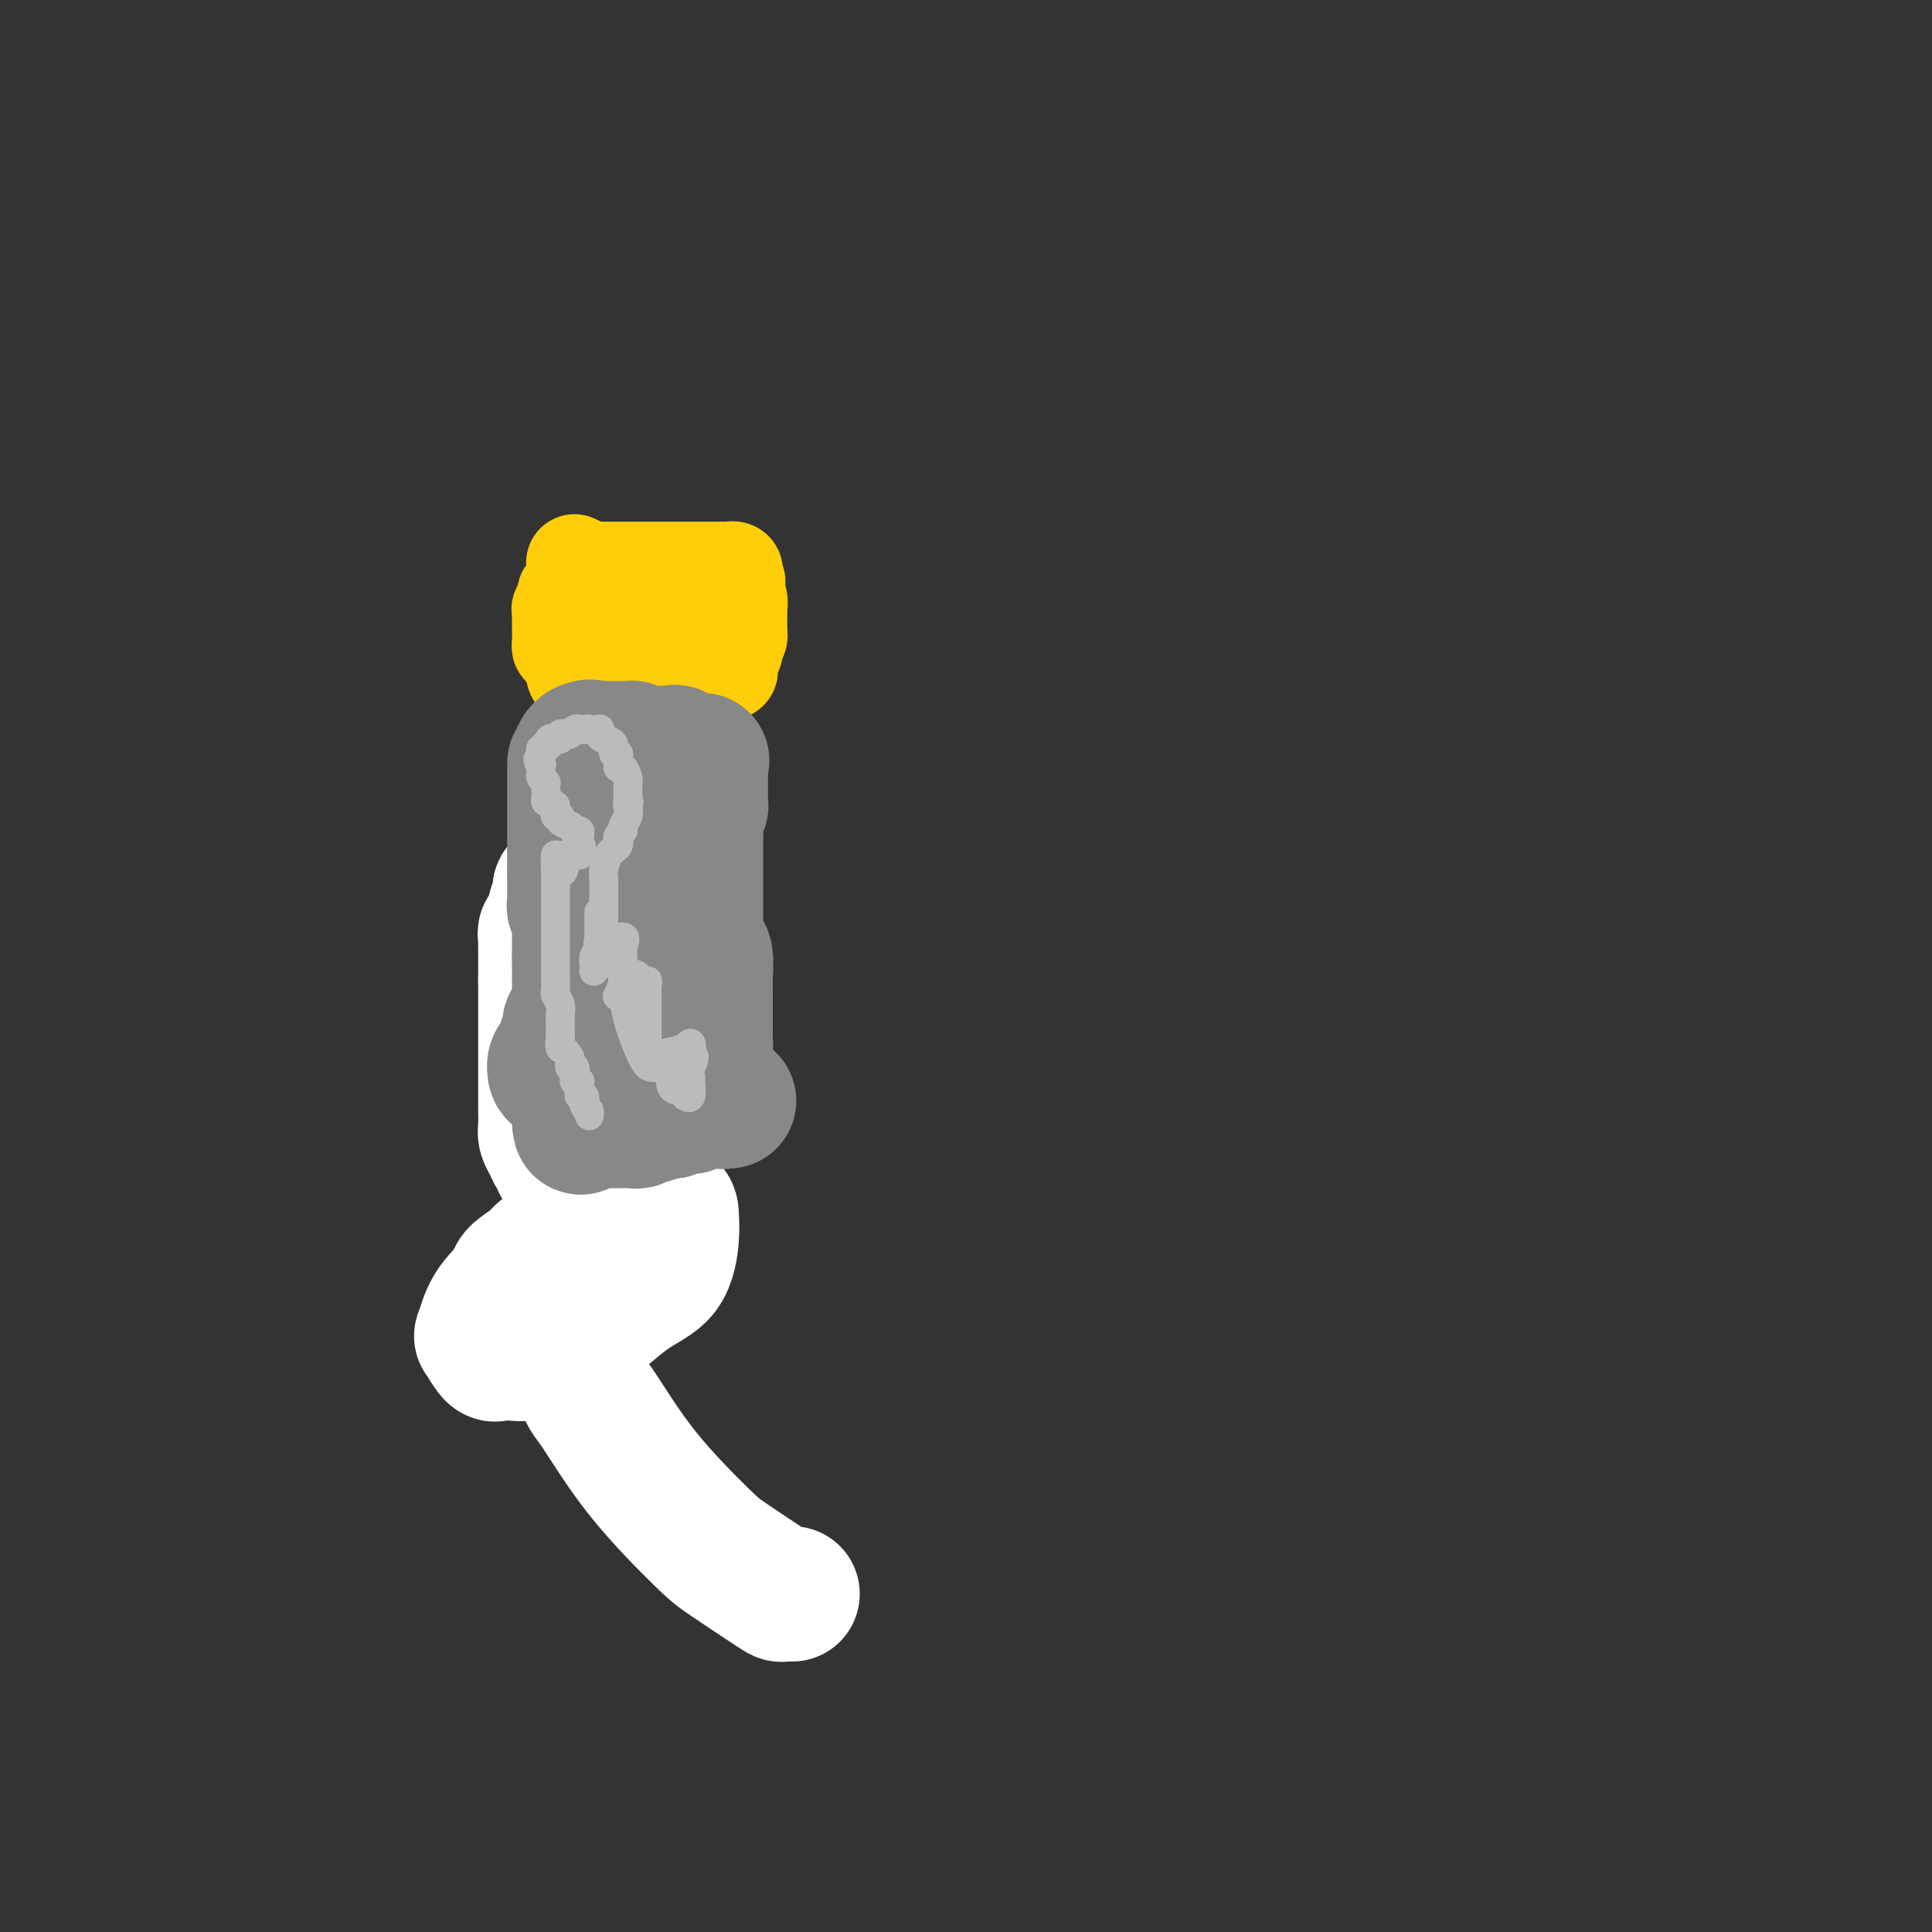<svg viewBox='0 0 400 400' version='1.1' xmlns='http://www.w3.org/2000/svg' xmlns:xlink='http://www.w3.org/1999/xlink'><rect x="0" y="0" width="400" height="400" fill="#333333" stroke="none"/><g fill='none' stroke='#FFCD0A' stroke-width='20' stroke-linecap='round' stroke-linejoin='round'><path d='M124,118c-0.099,0.000 -0.199,0.000 0,0c0.199,0.000 0.696,-0.000 1,0c0.304,0.000 0.414,-0.000 1,0c0.586,0.000 1.649,0.000 2,0c0.351,0.000 -0.009,0.000 0,0c0.009,0.000 0.387,0.000 1,0c0.613,-0.000 1.461,0.000 2,0c0.539,0.000 0.770,0.000 1,0'/><path d='M132,118c1.417,0.000 0.958,-0.000 1,0c0.042,0.000 0.585,-0.000 1,0c0.415,0.000 0.703,0.000 1,0c0.297,0.000 0.604,0.000 1,0c0.396,0.000 0.880,0.000 1,0c0.120,-0.000 -0.123,0.000 0,0c0.123,0.000 0.611,0.000 1,0c0.389,0.000 0.678,0.000 1,0c0.322,0.000 0.678,0.000 1,0c0.322,0.000 0.611,0.000 1,0c0.389,0.000 0.877,0.000 1,0c0.123,0.000 -0.121,0.000 0,0c0.121,-0.000 0.606,-0.000 1,0c0.394,0.000 0.697,0.000 1,0'/><path d='M144,118c2.019,-0.000 1.067,-0.000 1,0c-0.067,0.000 0.752,0.000 1,0c0.248,-0.000 -0.074,-0.000 0,0c0.074,0.000 0.544,0.000 1,0c0.456,-0.000 0.897,-0.000 1,0c0.103,0.000 -0.131,0.000 0,0c0.131,-0.000 0.627,-0.001 1,0c0.373,0.001 0.622,0.003 1,0c0.378,-0.003 0.886,-0.012 1,0c0.114,0.012 -0.165,0.044 0,0c0.165,-0.044 0.775,-0.166 1,0c0.225,0.166 0.064,0.619 0,1c-0.064,0.381 -0.032,0.691 0,1'/><path d='M152,120c1.239,0.492 0.336,0.722 0,1c-0.336,0.278 -0.104,0.603 0,1c0.104,0.397 0.080,0.867 0,1c-0.080,0.133 -0.218,-0.070 0,0c0.218,0.070 0.790,0.414 1,1c0.210,0.586 0.056,1.414 0,2c-0.056,0.586 -0.015,0.930 0,1c0.015,0.070 0.004,-0.135 0,0c-0.004,0.135 -0.001,0.610 0,1c0.001,0.390 0.001,0.696 0,1c-0.001,0.304 -0.003,0.606 0,1c0.003,0.394 0.011,0.879 0,1c-0.011,0.121 -0.041,-0.121 0,0c0.041,0.121 0.155,0.606 0,1c-0.155,0.394 -0.577,0.697 -1,1'/><path d='M152,133c-0.016,2.172 -0.057,1.103 0,1c0.057,-0.103 0.211,0.761 0,1c-0.211,0.239 -0.789,-0.147 -1,0c-0.211,0.147 -0.057,0.827 0,1c0.057,0.173 0.016,-0.160 0,0c-0.016,0.160 -0.007,0.813 0,1c0.007,0.187 0.013,-0.093 0,0c-0.013,0.093 -0.045,0.560 0,1c0.045,0.440 0.167,0.854 0,1c-0.167,0.146 -0.623,0.025 -1,0c-0.377,-0.025 -0.676,0.046 -1,0c-0.324,-0.046 -0.675,-0.208 -1,0c-0.325,0.208 -0.626,0.787 -1,1c-0.374,0.213 -0.821,0.061 -1,0c-0.179,-0.061 -0.089,-0.030 0,0'/><path d='M146,140c-0.952,0.155 -0.832,0.041 -1,0c-0.168,-0.041 -0.622,-0.011 -1,0c-0.378,0.011 -0.679,0.003 -1,0c-0.321,-0.003 -0.663,-0.001 -1,0c-0.337,0.001 -0.669,0.000 -1,0c-0.331,-0.000 -0.662,-0.000 -1,0c-0.338,0.000 -0.682,0.000 -1,0c-0.318,-0.000 -0.610,-0.000 -1,0c-0.390,0.000 -0.878,0.000 -1,0c-0.122,-0.000 0.121,-0.000 0,0c-0.121,0.000 -0.606,0.000 -1,0c-0.394,-0.000 -0.696,-0.000 -1,0c-0.304,0.000 -0.610,0.000 -1,0c-0.390,-0.000 -0.864,-0.000 -1,0c-0.136,0.000 0.066,0.000 0,0c-0.066,-0.000 -0.399,-0.000 -1,0c-0.601,0.000 -1.470,0.000 -2,0c-0.530,-0.000 -0.719,-0.000 -1,0c-0.281,0.000 -0.653,0.000 -1,0c-0.347,-0.000 -0.670,-0.000 -1,0c-0.330,0.000 -0.667,0.000 -1,0c-0.333,-0.000 -0.663,-0.000 -1,0c-0.337,0.000 -0.681,0.000 -1,0c-0.319,-0.000 -0.611,-0.000 -1,0c-0.389,0.000 -0.874,0.000 -1,0c-0.126,-0.000 0.107,-0.000 0,0c-0.107,0.000 -0.553,0.000 -1,0'/><path d='M121,140c-3.937,-0.194 -1.280,-0.678 0,-1c1.280,-0.322 1.183,-0.481 1,-1c-0.183,-0.519 -0.452,-1.399 0,-2c0.452,-0.601 1.624,-0.922 2,-1c0.376,-0.078 -0.043,0.086 0,0c0.043,-0.086 0.547,-0.422 1,-1c0.453,-0.578 0.853,-1.398 1,-2c0.147,-0.602 0.039,-0.986 0,-1c-0.039,-0.014 -0.011,0.342 0,0c0.011,-0.342 0.003,-1.384 0,-2c-0.003,-0.616 -0.002,-0.808 0,-1'/><path d='M126,128c0.611,-1.856 -0.361,-0.498 -1,0c-0.639,0.498 -0.946,0.134 -1,0c-0.054,-0.134 0.144,-0.040 0,0c-0.144,0.040 -0.631,0.025 -1,0c-0.369,-0.025 -0.621,-0.059 -1,0c-0.379,0.059 -0.885,0.212 -1,0c-0.115,-0.212 0.161,-0.788 0,-1c-0.161,-0.212 -0.760,-0.061 -1,0c-0.240,0.061 -0.120,0.030 0,0'/><path d='M120,127c-0.928,-0.067 -0.249,0.266 0,0c0.249,-0.266 0.067,-1.132 0,-2c-0.067,-0.868 -0.018,-1.738 0,-2c0.018,-0.262 0.005,0.085 0,0c-0.005,-0.085 -0.001,-0.601 0,-1c0.001,-0.399 0.000,-0.680 0,-1c-0.000,-0.320 0.001,-0.678 0,-1c-0.001,-0.322 -0.003,-0.608 0,-1c0.003,-0.392 0.011,-0.888 0,-1c-0.011,-0.112 -0.041,0.162 0,0c0.041,-0.162 0.155,-0.761 0,-1c-0.155,-0.239 -0.577,-0.120 -1,0'/><path d='M119,117c-0.150,-1.378 -0.025,0.178 0,1c0.025,0.822 -0.050,0.911 0,1c0.050,0.089 0.225,0.179 0,1c-0.225,0.821 -0.849,2.373 -1,3c-0.151,0.627 0.170,0.329 0,0c-0.170,-0.329 -0.830,-0.688 -1,0c-0.170,0.688 0.151,2.422 0,3c-0.151,0.578 -0.772,-0.000 -1,0c-0.228,0.000 -0.061,0.579 0,1c0.061,0.421 0.016,0.686 0,1c-0.016,0.314 -0.004,0.679 0,1c0.004,0.321 0.000,0.597 0,1c-0.000,0.403 0.003,0.931 0,1c-0.003,0.069 -0.011,-0.322 0,0c0.011,0.322 0.041,1.356 0,2c-0.041,0.644 -0.155,0.898 0,1c0.155,0.102 0.577,0.051 1,0'/><path d='M117,134c-0.137,2.629 0.522,0.701 1,0c0.478,-0.701 0.777,-0.177 1,0c0.223,0.177 0.372,0.005 1,0c0.628,-0.005 1.735,0.157 2,0c0.265,-0.157 -0.311,-0.634 0,-1c0.311,-0.366 1.510,-0.623 2,-1c0.490,-0.377 0.271,-0.875 1,-1c0.729,-0.125 2.406,0.124 3,0c0.594,-0.124 0.106,-0.622 0,-1c-0.106,-0.378 0.171,-0.637 1,-1c0.829,-0.363 2.211,-0.829 3,-1c0.789,-0.171 0.985,-0.046 1,0c0.015,0.046 -0.151,0.013 0,0c0.151,-0.013 0.618,-0.007 1,0c0.382,0.007 0.680,0.016 1,0c0.320,-0.016 0.663,-0.057 1,0c0.337,0.057 0.667,0.211 1,0c0.333,-0.211 0.667,-0.789 1,-1c0.333,-0.211 0.664,-0.057 1,0c0.336,0.057 0.678,0.015 1,0c0.322,-0.015 0.625,-0.004 1,0c0.375,0.004 0.821,0.001 1,0c0.179,-0.001 0.089,-0.001 0,0'/><path d='M142,127c4.167,-1.167 2.083,-0.583 0,0'/></g>
<g fill='none' stroke='#000000' stroke-width='6' stroke-linecap='round' stroke-linejoin='round'><path d='M107,259c0.077,0.000 0.153,0.000 1,0c0.847,0.000 2.464,0.000 3,0c0.536,0.000 -0.010,0.000 0,0c0.010,0.000 0.576,0.000 1,0c0.424,0.000 0.705,0.000 1,0c0.295,0.000 0.604,0.000 1,0c0.396,0.000 0.879,0.000 1,0c0.121,0.000 -0.118,0.000 0,0c0.118,0.000 0.595,0.000 1,0c0.405,-0.000 0.737,0.000 1,0c0.263,0.000 0.456,0.000 1,0c0.544,0.000 1.437,0.000 2,0c0.563,0.000 0.794,0.000 1,0c0.206,0.000 0.387,-0.000 1,0c0.613,0.000 1.659,0.000 2,0c0.341,0.000 -0.024,0.000 0,0c0.024,0.000 0.435,0.000 1,0c0.565,0.000 1.282,0.000 2,0'/><path d='M127,259c3.329,0.000 1.651,0.000 1,0c-0.651,-0.000 -0.276,-0.000 0,0c0.276,0.000 0.451,0.000 1,0c0.549,-0.000 1.470,-0.000 2,0c0.530,0.000 0.668,0.000 1,0c0.332,-0.000 0.858,-0.000 1,0c0.142,0.000 -0.102,0.001 0,0c0.102,-0.001 0.548,-0.004 1,0c0.452,0.004 0.909,0.016 1,0c0.091,-0.016 -0.183,-0.060 0,0c0.183,0.060 0.823,0.224 1,0c0.177,-0.224 -0.107,-0.834 0,-1c0.107,-0.166 0.607,0.114 1,0c0.393,-0.114 0.680,-0.622 1,-1c0.320,-0.378 0.674,-0.626 1,-1c0.326,-0.374 0.623,-0.874 1,-1c0.377,-0.126 0.833,0.121 1,0c0.167,-0.121 0.045,-0.610 0,-1c-0.045,-0.390 -0.012,-0.682 0,-1c0.012,-0.318 0.003,-0.662 0,-1c-0.003,-0.338 -0.002,-0.669 0,-1'/><path d='M141,251c0.681,-1.326 0.385,-1.142 0,-1c-0.385,0.142 -0.859,0.241 -1,0c-0.141,-0.241 0.050,-0.821 0,-1c-0.050,-0.179 -0.341,0.043 -1,0c-0.659,-0.043 -1.687,-0.351 -2,-1c-0.313,-0.649 0.089,-1.638 0,-2c-0.089,-0.362 -0.668,-0.097 -1,0c-0.332,0.097 -0.418,0.026 -1,0c-0.582,-0.026 -1.662,-0.007 -2,0c-0.338,0.007 0.064,0.002 0,0c-0.064,-0.002 -0.596,-0.000 -1,0c-0.404,0.000 -0.682,0.000 -1,0c-0.318,-0.000 -0.677,-0.000 -1,0c-0.323,0.000 -0.611,0.000 -1,0c-0.389,-0.000 -0.878,0.000 -1,0c-0.122,-0.000 0.122,-0.000 0,0c-0.122,0.000 -0.610,0.000 -1,0c-0.390,-0.000 -0.682,-0.001 -1,0c-0.318,0.001 -0.662,0.004 -1,0c-0.338,-0.004 -0.669,-0.015 -1,0c-0.331,0.015 -0.662,0.057 -1,0c-0.338,-0.057 -0.682,-0.212 -1,0c-0.318,0.212 -0.610,0.793 -1,1c-0.390,0.207 -0.878,0.041 -1,0c-0.122,-0.041 0.122,0.041 0,0c-0.122,-0.041 -0.610,-0.207 -1,0c-0.390,0.207 -0.682,0.786 -1,1c-0.318,0.214 -0.662,0.061 -1,0c-0.338,-0.061 -0.669,-0.031 -1,0'/><path d='M116,248c-3.189,0.555 -0.661,0.941 0,1c0.661,0.059 -0.545,-0.209 -1,0c-0.455,0.209 -0.159,0.896 0,1c0.159,0.104 0.183,-0.376 0,0c-0.183,0.376 -0.571,1.607 -1,2c-0.429,0.393 -0.899,-0.053 -1,0c-0.101,0.053 0.165,0.606 0,1c-0.165,0.394 -0.762,0.630 -1,1c-0.238,0.370 -0.117,0.872 0,1c0.117,0.128 0.229,-0.120 0,0c-0.229,0.120 -0.801,0.607 -1,1c-0.199,0.393 -0.025,0.693 0,1c0.025,0.307 -0.098,0.622 0,1c0.098,0.378 0.419,0.820 0,1c-0.419,0.180 -1.576,0.100 -2,0c-0.424,-0.100 -0.114,-0.219 0,0c0.114,0.219 0.033,0.777 0,1c-0.033,0.223 -0.016,0.112 0,0'/><path d='M109,239c0.333,0.113 0.666,0.227 1,0c0.334,-0.227 0.668,-0.793 1,-1c0.332,-0.207 0.663,-0.055 1,0c0.337,0.055 0.682,0.015 1,0c0.318,-0.015 0.610,-0.003 1,0c0.390,0.003 0.877,-0.003 1,0c0.123,0.003 -0.117,0.015 0,0c0.117,-0.015 0.591,-0.057 1,0c0.409,0.057 0.753,0.211 1,0c0.247,-0.211 0.398,-0.789 1,-1c0.602,-0.211 1.656,-0.057 2,0c0.344,0.057 -0.023,0.015 0,0c0.023,-0.015 0.435,-0.004 1,0c0.565,0.004 1.282,0.002 2,0'/><path d='M123,237c2.385,-0.309 1.347,-0.082 1,0c-0.347,0.082 -0.003,0.018 0,0c0.003,-0.018 -0.335,0.009 0,0c0.335,-0.009 1.343,-0.055 2,0c0.657,0.055 0.964,0.211 1,0c0.036,-0.211 -0.199,-0.789 0,-1c0.199,-0.211 0.830,-0.057 1,0c0.170,0.057 -0.122,0.015 0,0c0.122,-0.015 0.659,-0.004 1,0c0.341,0.004 0.486,0.001 1,0c0.514,-0.001 1.395,0.001 2,0c0.605,-0.001 0.933,-0.003 1,0c0.067,0.003 -0.126,0.011 0,0c0.126,-0.011 0.572,-0.041 1,0c0.428,0.041 0.836,0.155 1,0c0.164,-0.155 0.082,-0.577 0,-1'/><path d='M135,235c1.856,-0.472 0.497,-0.651 0,-1c-0.497,-0.349 -0.133,-0.867 0,-1c0.133,-0.133 0.036,0.119 0,0c-0.036,-0.119 -0.010,-0.611 0,-1c0.010,-0.389 0.003,-0.677 0,-1c-0.003,-0.323 -0.004,-0.682 0,-1c0.004,-0.318 0.012,-0.593 0,-1c-0.012,-0.407 -0.044,-0.944 0,-1c0.044,-0.056 0.166,0.370 0,0c-0.166,-0.370 -0.619,-1.534 -1,-2c-0.381,-0.466 -0.691,-0.233 -1,0'/><path d='M133,226c-0.258,-1.409 0.098,-0.430 0,0c-0.098,0.430 -0.651,0.311 -1,0c-0.349,-0.311 -0.493,-0.815 -1,-1c-0.507,-0.185 -1.378,-0.049 -2,0c-0.622,0.049 -0.994,0.013 -1,0c-0.006,-0.013 0.353,-0.004 0,0c-0.353,0.004 -1.418,0.001 -2,0c-0.582,-0.001 -0.681,-0.000 -1,0c-0.319,0.000 -0.859,0.000 -1,0c-0.141,-0.000 0.116,-0.000 0,0c-0.116,0.000 -0.605,0.000 -1,0c-0.395,-0.000 -0.697,-0.001 -1,0c-0.303,0.001 -0.606,0.004 -1,0c-0.394,-0.004 -0.879,-0.016 -1,0c-0.121,0.016 0.123,0.061 0,0c-0.123,-0.061 -0.611,-0.226 -1,0c-0.389,0.226 -0.679,0.845 -1,1c-0.321,0.155 -0.674,-0.154 -1,0c-0.326,0.154 -0.626,0.772 -1,1c-0.374,0.228 -0.821,0.065 -1,0c-0.179,-0.065 -0.089,-0.033 0,0'/><path d='M115,227c-2.907,0.381 -1.174,0.835 -1,1c0.174,0.165 -1.210,0.042 -2,0c-0.790,-0.042 -0.986,-0.004 -1,0c-0.014,0.004 0.154,-0.027 0,0c-0.154,0.027 -0.629,0.110 -1,0c-0.371,-0.110 -0.638,-0.414 -1,0c-0.362,0.414 -0.818,1.547 -1,2c-0.182,0.453 -0.091,0.227 0,0'/><path d='M139,214c-0.335,0.000 -0.670,0.000 -1,0c-0.330,0.000 -0.656,0.000 -1,0c-0.344,0.000 -0.707,-0.000 -1,0c-0.293,0.000 -0.517,0.000 -1,0c-0.483,0.000 -1.227,-0.000 -2,0c-0.773,0.000 -1.576,0.000 -2,0c-0.424,-0.000 -0.469,0.000 -1,0c-0.531,0.000 -1.547,0.000 -2,0c-0.453,0.000 -0.341,0.000 -1,0c-0.659,-0.000 -2.089,0.000 -3,0c-0.911,0.000 -1.305,0.000 -2,0c-0.695,0.000 -1.692,0.000 -2,0c-0.308,0.000 0.072,0.000 0,0c-0.072,-0.000 -0.598,-0.000 -1,0c-0.402,0.000 -0.680,0.000 -1,0c-0.320,0.000 -0.681,-0.000 -1,0c-0.319,0.000 -0.596,0.000 -1,0c-0.404,0.000 -0.934,-0.000 -1,0c-0.066,0.000 0.333,0.000 0,0c-0.333,0.000 -1.397,-0.000 -2,0c-0.603,0.000 -0.744,0.000 -1,0c-0.256,0.000 -0.628,0.000 -1,0'/><path d='M111,214c-4.554,0.105 -1.938,0.369 -1,0c0.938,-0.369 0.199,-1.370 0,-2c-0.199,-0.630 0.143,-0.890 0,-1c-0.143,-0.110 -0.770,-0.071 -1,0c-0.230,0.071 -0.062,0.174 0,0c0.062,-0.174 0.019,-0.624 0,-1c-0.019,-0.376 -0.015,-0.678 0,-1c0.015,-0.322 0.042,-0.665 0,-1c-0.042,-0.335 -0.153,-0.663 0,-1c0.153,-0.337 0.569,-0.681 1,-1c0.431,-0.319 0.876,-0.611 1,-1c0.124,-0.389 -0.074,-0.875 0,-1c0.074,-0.125 0.419,0.110 1,0c0.581,-0.110 1.399,-0.565 2,-1c0.601,-0.435 0.986,-0.849 1,-1c0.014,-0.151 -0.343,-0.041 0,0c0.343,0.041 1.387,0.011 2,0c0.613,-0.011 0.794,-0.003 1,0c0.206,0.003 0.435,-0.000 1,0c0.565,0.000 1.466,0.003 2,0c0.534,-0.003 0.703,-0.013 1,0c0.297,0.013 0.723,0.048 1,0c0.277,-0.048 0.404,-0.178 1,0c0.596,0.178 1.660,0.663 2,1c0.340,0.337 -0.046,0.525 0,1c0.046,0.475 0.523,1.238 1,2'/><path d='M127,206c0.691,0.506 0.917,-0.229 1,0c0.083,0.229 0.022,1.423 0,2c-0.022,0.577 -0.006,0.535 0,1c0.006,0.465 0.003,1.435 0,2c-0.003,0.565 -0.004,0.726 0,1c0.004,0.274 0.015,0.662 0,1c-0.015,0.338 -0.057,0.627 0,1c0.057,0.373 0.211,0.829 0,1c-0.211,0.171 -0.789,0.056 -1,0c-0.211,-0.056 -0.057,-0.054 0,0c0.057,0.054 0.016,0.158 0,0c-0.016,-0.158 -0.008,-0.579 0,-1'/><path d='M127,214c-0.003,1.054 -0.012,-0.310 0,-1c0.012,-0.690 0.043,-0.706 0,-1c-0.043,-0.294 -0.162,-0.866 0,-1c0.162,-0.134 0.603,0.170 1,0c0.397,-0.170 0.750,-0.815 1,-1c0.250,-0.185 0.395,0.090 1,0c0.605,-0.090 1.668,-0.546 2,-1c0.332,-0.454 -0.066,-0.905 0,-1c0.066,-0.095 0.596,0.167 1,0c0.404,-0.167 0.681,-0.763 1,-1c0.319,-0.237 0.681,-0.116 1,0c0.319,0.116 0.597,0.227 1,0c0.403,-0.227 0.931,-0.793 1,-1c0.069,-0.207 -0.322,-0.055 0,0c0.322,0.055 1.356,0.015 2,0c0.644,-0.015 0.898,-0.004 1,0c0.102,0.004 0.051,0.002 0,0'/><path d='M142,189c-0.054,-0.455 -0.108,-0.909 0,-1c0.108,-0.091 0.378,0.183 0,0c-0.378,-0.183 -1.406,-0.823 -2,-1c-0.594,-0.177 -0.755,0.107 -1,0c-0.245,-0.107 -0.574,-0.606 -1,-1c-0.426,-0.394 -0.951,-0.683 -2,-1c-1.049,-0.317 -2.624,-0.663 -3,-1c-0.376,-0.337 0.446,-0.663 0,-1c-0.446,-0.337 -2.161,-0.683 -3,-1c-0.839,-0.317 -0.802,-0.606 -1,-1c-0.198,-0.394 -0.630,-0.894 -1,-1c-0.370,-0.106 -0.679,0.182 -1,0c-0.321,-0.182 -0.654,-0.833 -1,-1c-0.346,-0.167 -0.705,0.151 -1,0c-0.295,-0.151 -0.528,-0.772 -1,-1c-0.472,-0.228 -1.185,-0.064 -2,0c-0.815,0.064 -1.734,0.027 -2,0c-0.266,-0.027 0.121,-0.046 0,0c-0.121,0.046 -0.749,0.156 -1,0c-0.251,-0.156 -0.126,-0.578 0,-1'/><path d='M119,177c-2.989,-1.874 1.040,-0.558 3,0c1.960,0.558 1.852,0.360 2,0c0.148,-0.360 0.550,-0.882 1,-1c0.450,-0.118 0.946,0.166 2,0c1.054,-0.166 2.665,-0.784 4,-1c1.335,-0.216 2.396,-0.030 3,0c0.604,0.030 0.753,-0.096 1,0c0.247,0.096 0.591,0.414 1,0c0.409,-0.414 0.883,-1.561 1,-2c0.117,-0.439 -0.123,-0.169 0,0c0.123,0.169 0.607,0.238 1,0c0.393,-0.238 0.694,-0.782 1,-1c0.306,-0.218 0.618,-0.110 1,0c0.382,0.110 0.834,0.222 1,0c0.166,-0.222 0.048,-0.778 0,-1c-0.048,-0.222 -0.024,-0.111 0,0'/><path d='M134,169c0.000,0.295 0.000,0.589 0,1c0.000,0.411 0.000,0.937 0,1c0.000,0.063 0.000,-0.337 0,0c0.000,0.337 0.000,1.413 0,2c0.000,0.587 0.000,0.686 0,1c0.000,0.314 0.000,0.843 0,1c0.000,0.157 0.000,-0.059 0,0c0.000,0.059 0.000,0.393 0,1c0.000,0.607 0.000,1.486 0,2c0.000,0.514 0.000,0.663 0,1c0.000,0.337 0.000,0.864 0,1c0.000,0.136 0.000,-0.117 0,0c0.000,0.117 0.000,0.606 0,1c0.000,0.394 0.000,0.693 0,1c0.000,0.307 0.000,0.621 0,1c-0.000,0.379 -0.000,0.823 0,1c0.000,0.177 0.000,0.089 0,0'/><path d='M134,184c0.000,2.500 0.000,1.250 0,0'/></g>
<g fill='none' stroke='#FFFFFF' stroke-width='28' stroke-linecap='round' stroke-linejoin='round'><path d='M164,330c-0.864,-0.049 -1.729,-0.099 -2,0c-0.271,0.099 0.051,0.346 -2,-1c-2.051,-1.346 -6.475,-4.285 -9,-6c-2.525,-1.715 -3.149,-2.207 -6,-5c-2.851,-2.793 -7.927,-7.886 -12,-13c-4.073,-5.114 -7.144,-10.247 -9,-13c-1.856,-2.753 -2.498,-3.125 -3,-5c-0.502,-1.875 -0.864,-5.254 -1,-8c-0.136,-2.746 -0.044,-4.859 0,-6c0.044,-1.141 0.041,-1.309 0,-2c-0.041,-0.691 -0.120,-1.906 0,-3c0.120,-1.094 0.438,-2.069 1,-3c0.562,-0.931 1.369,-1.819 2,-2c0.631,-0.181 1.086,0.344 2,0c0.914,-0.344 2.285,-1.558 3,-2c0.715,-0.442 0.773,-0.111 1,0c0.227,0.111 0.622,0.004 1,0c0.378,-0.004 0.737,0.096 1,0c0.263,-0.096 0.429,-0.386 -1,0c-1.429,0.386 -4.452,1.449 -6,2c-1.548,0.551 -1.621,0.591 -3,1c-1.379,0.409 -4.064,1.187 -6,2c-1.936,0.813 -3.125,1.661 -4,2c-0.875,0.339 -1.438,0.170 -2,0'/><path d='M109,268c-3.852,1.133 -2.481,0.465 -2,0c0.481,-0.465 0.073,-0.727 0,-1c-0.073,-0.273 0.188,-0.558 0,-1c-0.188,-0.442 -0.825,-1.043 0,-2c0.825,-0.957 3.113,-2.270 4,-3c0.887,-0.730 0.372,-0.877 2,-2c1.628,-1.123 5.400,-3.223 8,-4c2.600,-0.777 4.027,-0.231 5,0c0.973,0.231 1.491,0.147 2,0c0.509,-0.147 1.009,-0.358 1,0c-0.009,0.358 -0.528,1.285 -2,3c-1.472,1.715 -3.897,4.217 -5,5c-1.103,0.783 -0.884,-0.153 -2,0c-1.116,0.153 -3.566,1.395 -5,2c-1.434,0.605 -1.851,0.574 -2,0c-0.149,-0.574 -0.028,-1.692 0,-2c0.028,-0.308 -0.037,0.194 0,0c0.037,-0.194 0.174,-1.086 1,-2c0.826,-0.914 2.339,-1.852 4,-3c1.661,-1.148 3.468,-2.507 5,-3c1.532,-0.493 2.788,-0.121 5,0c2.212,0.121 5.378,-0.008 7,0c1.622,0.008 1.699,0.152 2,0c0.301,-0.152 0.824,-0.601 1,0c0.176,0.601 0.003,2.252 0,3c-0.003,0.748 0.164,0.592 0,1c-0.164,0.408 -0.660,1.379 -2,2c-1.340,0.621 -3.526,0.892 -5,1c-1.474,0.108 -2.237,0.054 -3,0'/><path d='M128,262c-1.902,0.123 -2.656,-0.069 -4,0c-1.344,0.069 -3.276,0.401 -4,0c-0.724,-0.401 -0.239,-1.533 0,-2c0.239,-0.467 0.232,-0.268 0,-1c-0.232,-0.732 -0.689,-2.394 0,-4c0.689,-1.606 2.524,-3.157 4,-4c1.476,-0.843 2.592,-0.977 4,-1c1.408,-0.023 3.107,0.066 5,0c1.893,-0.066 3.981,-0.286 5,0c1.019,0.286 0.968,1.080 1,2c0.032,0.920 0.145,1.967 0,4c-0.145,2.033 -0.550,5.053 -2,7c-1.450,1.947 -3.947,2.822 -7,5c-3.053,2.178 -6.662,5.658 -10,8c-3.338,2.342 -6.404,3.544 -9,4c-2.596,0.456 -4.721,0.164 -6,0c-1.279,-0.164 -1.712,-0.202 -2,0c-0.288,0.202 -0.430,0.643 -1,0c-0.570,-0.643 -1.568,-2.371 -2,-3c-0.432,-0.629 -0.300,-0.160 0,-1c0.300,-0.840 0.767,-2.989 2,-5c1.233,-2.011 3.233,-3.884 5,-5c1.767,-1.116 3.300,-1.477 6,-3c2.700,-1.523 6.566,-4.210 10,-6c3.434,-1.790 6.438,-2.685 8,-3c1.562,-0.315 1.684,-0.051 2,0c0.316,0.051 0.827,-0.110 1,0c0.173,0.110 0.008,0.491 0,1c-0.008,0.509 0.141,1.145 0,2c-0.141,0.855 -0.570,1.927 -1,3'/><path d='M133,260c-1.373,1.562 -4.304,2.466 -6,3c-1.696,0.534 -2.155,0.699 -3,1c-0.845,0.301 -2.076,0.738 -3,1c-0.924,0.262 -1.541,0.350 -2,0c-0.459,-0.350 -0.761,-1.139 -1,-3c-0.239,-1.861 -0.415,-4.793 0,-7c0.415,-2.207 1.420,-3.690 2,-5c0.580,-1.310 0.733,-2.446 1,-3c0.267,-0.554 0.646,-0.527 1,-1c0.354,-0.473 0.683,-1.446 1,-2c0.317,-0.554 0.624,-0.688 1,-1c0.376,-0.312 0.822,-0.804 1,-1c0.178,-0.196 0.089,-0.098 0,0'/><path d='M118,241c-0.870,0.096 -1.739,0.191 -2,0c-0.261,-0.191 0.088,-0.669 0,-1c-0.088,-0.331 -0.612,-0.516 -1,-1c-0.388,-0.484 -0.640,-1.268 -1,-2c-0.360,-0.732 -0.829,-1.414 -1,-2c-0.171,-0.586 -0.046,-1.078 0,-2c0.046,-0.922 0.012,-2.274 0,-3c-0.012,-0.726 -0.003,-0.825 0,-1c0.003,-0.175 0.001,-0.424 0,-1c-0.001,-0.576 -0.000,-1.477 0,-2c0.000,-0.523 0.000,-0.668 0,-1c-0.000,-0.332 -0.000,-0.853 0,-1c0.000,-0.147 0.000,0.079 0,0c-0.000,-0.079 -0.000,-0.461 0,-1c0.000,-0.539 0.000,-1.233 0,-2c-0.000,-0.767 -0.000,-1.606 0,-2c0.000,-0.394 0.000,-0.342 0,-1c-0.000,-0.658 -0.000,-2.024 0,-3c0.000,-0.976 0.000,-1.560 0,-2c-0.000,-0.440 -0.000,-0.734 0,-1c0.000,-0.266 0.000,-0.504 0,-1c-0.000,-0.496 -0.000,-1.249 0,-2c0.000,-0.751 0.000,-1.500 0,-2c-0.000,-0.500 -0.000,-0.750 0,-1c0.000,-0.250 0.000,-0.500 0,-1c-0.000,-0.500 -0.000,-1.250 0,-2'/><path d='M113,203c0.000,-5.096 0.000,-1.838 0,-1c-0.000,0.838 -0.001,-0.746 0,-2c0.001,-1.254 0.004,-2.178 0,-3c-0.004,-0.822 -0.016,-1.543 0,-2c0.016,-0.457 0.061,-0.651 0,-1c-0.061,-0.349 -0.227,-0.854 0,-1c0.227,-0.146 0.846,0.066 1,0c0.154,-0.066 -0.156,-0.412 0,-1c0.156,-0.588 0.778,-1.418 1,-2c0.222,-0.582 0.046,-0.915 0,-1c-0.046,-0.085 0.040,0.078 0,0c-0.040,-0.078 -0.205,-0.397 0,-1c0.205,-0.603 0.779,-1.489 1,-2c0.221,-0.511 0.087,-0.647 0,-1c-0.087,-0.353 -0.129,-0.922 0,-1c0.129,-0.078 0.429,0.334 1,0c0.571,-0.334 1.414,-1.413 2,-2c0.586,-0.587 0.917,-0.683 1,-1c0.083,-0.317 -0.080,-0.854 0,-1c0.080,-0.146 0.403,0.101 1,0c0.597,-0.101 1.469,-0.549 2,-1c0.531,-0.451 0.720,-0.905 1,-1c0.280,-0.095 0.650,0.171 1,0c0.350,-0.171 0.682,-0.778 1,-1c0.318,-0.222 0.624,-0.060 1,0c0.376,0.060 0.822,0.017 1,0c0.178,-0.017 0.089,-0.009 0,0'/><path d='M128,177c2.262,-1.619 1.915,-1.166 2,-1c0.085,0.166 0.600,0.044 1,0c0.400,-0.044 0.685,-0.012 1,0c0.315,0.012 0.662,0.003 1,0c0.338,-0.003 0.668,-0.001 1,0c0.332,0.001 0.666,-0.000 1,0c0.334,0.000 0.667,0.002 1,0c0.333,-0.002 0.668,-0.008 1,0c0.332,0.008 0.663,0.029 1,0c0.337,-0.029 0.679,-0.107 1,0c0.321,0.107 0.622,0.400 1,1c0.378,0.600 0.833,1.508 1,2c0.167,0.492 0.045,0.570 0,1c-0.045,0.430 -0.012,1.212 0,2c0.012,0.788 0.003,1.581 0,2c-0.003,0.419 -0.001,0.464 0,1c0.001,0.536 0.001,1.565 0,2c-0.001,0.435 -0.003,0.277 0,1c0.003,0.723 0.011,2.327 0,3c-0.011,0.673 -0.041,0.416 0,1c0.041,0.584 0.152,2.008 0,3c-0.152,0.992 -0.566,1.550 -1,2c-0.434,0.450 -0.887,0.792 -1,1c-0.113,0.208 0.114,0.283 0,1c-0.114,0.717 -0.569,2.078 -1,3c-0.431,0.922 -0.837,1.406 -1,2c-0.163,0.594 -0.081,1.297 0,2'/><path d='M137,206c-0.614,4.026 -0.149,1.091 0,0c0.149,-1.091 -0.016,-0.340 0,0c0.016,0.340 0.215,0.267 0,1c-0.215,0.733 -0.842,2.273 -1,3c-0.158,0.727 0.154,0.643 0,1c-0.154,0.357 -0.772,1.157 -1,2c-0.228,0.843 -0.064,1.731 0,2c0.064,0.269 0.027,-0.079 0,0c-0.027,0.079 -0.046,0.584 0,1c0.046,0.416 0.156,0.741 0,1c-0.156,0.259 -0.578,0.450 -1,1c-0.422,0.550 -0.846,1.457 -1,2c-0.154,0.543 -0.040,0.720 0,1c0.040,0.280 0.007,0.664 0,1c-0.007,0.336 0.012,0.626 0,1c-0.012,0.374 -0.055,0.832 0,1c0.055,0.168 0.207,0.045 0,0c-0.207,-0.045 -0.773,-0.013 -1,0c-0.227,0.013 -0.113,0.006 0,0'/></g>
<g fill='none' stroke='#888888' stroke-width='28' stroke-linecap='round' stroke-linejoin='round'><path d='M119,158c0.000,0.232 0.000,0.464 0,1c0.000,0.536 0.000,1.376 0,2c0.000,0.624 0.000,1.032 0,1c0.000,-0.032 -0.000,-0.503 0,0c0.000,0.503 0.000,1.980 0,3c-0.000,1.020 -0.000,1.583 0,2c0.000,0.417 0.000,0.689 0,1c0.000,0.311 0.000,0.661 0,1c-0.000,0.339 -0.000,0.668 0,1c0.000,0.332 0.000,0.667 0,1c-0.000,0.333 0.000,0.663 0,1c0.000,0.337 -0.000,0.682 0,1c0.000,0.318 0.000,0.610 0,1c0.000,0.390 0.000,0.877 0,1c0.000,0.123 -0.000,-0.119 0,0c0.000,0.119 -0.000,0.599 0,1c0.000,0.401 -0.000,0.723 0,1c0.000,0.277 0.000,0.508 0,1c0.000,0.492 0.000,1.246 0,2'/><path d='M119,180c-0.000,3.814 -0.000,2.349 0,2c0.000,-0.349 0.000,0.417 0,1c-0.000,0.583 -0.001,0.982 0,1c0.001,0.018 0.004,-0.345 0,0c-0.004,0.345 -0.015,1.398 0,2c0.015,0.602 0.057,0.753 0,1c-0.057,0.247 -0.211,0.591 0,1c0.211,0.409 0.789,0.883 1,1c0.211,0.117 0.057,-0.122 0,0c-0.057,0.122 -0.015,0.606 0,1c0.015,0.394 0.004,0.697 0,1c-0.004,0.303 -0.001,0.606 0,1c0.001,0.394 0.000,0.879 0,1c-0.000,0.121 -0.000,-0.121 0,0c0.000,0.121 0.000,0.606 0,1c-0.000,0.394 -0.000,0.697 0,1c0.000,0.303 0.000,0.607 0,1c-0.000,0.393 -0.000,0.875 0,1c0.000,0.125 0.000,-0.107 0,0c-0.000,0.107 -0.000,0.554 0,1'/><path d='M120,198c0.155,2.962 0.041,1.367 0,1c-0.041,-0.367 -0.011,0.493 0,1c0.011,0.507 0.003,0.661 0,1c-0.003,0.339 -0.001,0.864 0,1c0.001,0.136 0.000,-0.118 0,0c-0.000,0.118 0.000,0.609 0,1c-0.000,0.391 -0.000,0.682 0,1c0.000,0.318 0.001,0.663 0,1c-0.001,0.337 -0.003,0.668 0,1c0.003,0.332 0.011,0.666 0,1c-0.011,0.334 -0.041,0.667 0,1c0.041,0.333 0.155,0.667 0,1c-0.155,0.333 -0.577,0.667 -1,1'/><path d='M119,210c-0.382,2.123 -0.839,1.430 -1,2c-0.161,0.570 -0.028,2.403 0,3c0.028,0.597 -0.049,-0.042 0,0c0.049,0.042 0.223,0.767 0,1c-0.223,0.233 -0.843,-0.024 -1,0c-0.157,0.024 0.151,0.330 0,1c-0.151,0.670 -0.759,1.704 -1,2c-0.241,0.296 -0.114,-0.144 0,0c0.114,0.144 0.216,0.874 0,1c-0.216,0.126 -0.751,-0.351 -1,0c-0.249,0.351 -0.214,1.529 0,2c0.214,0.471 0.607,0.236 1,0'/><path d='M116,222c-0.286,1.855 0.498,0.493 1,0c0.502,-0.493 0.722,-0.118 1,0c0.278,0.118 0.613,-0.021 1,0c0.387,0.021 0.825,0.201 1,0c0.175,-0.201 0.088,-0.785 0,-1c-0.088,-0.215 -0.178,-0.061 0,0c0.178,0.061 0.625,0.031 1,0c0.375,-0.031 0.678,-0.061 1,0c0.322,0.061 0.663,0.212 1,0c0.337,-0.212 0.669,-0.789 1,-1c0.331,-0.211 0.662,-0.057 1,0c0.338,0.057 0.682,0.015 1,0c0.318,-0.015 0.609,-0.004 1,0c0.391,0.004 0.882,0.001 1,0c0.118,-0.001 -0.137,-0.000 0,0c0.137,0.000 0.667,0.000 1,0c0.333,-0.000 0.471,-0.000 1,0c0.529,0.000 1.451,0.000 2,0c0.549,-0.000 0.724,-0.000 1,0c0.276,0.000 0.651,0.000 1,0c0.349,-0.000 0.671,-0.000 1,0c0.329,0.000 0.665,0.000 1,0c0.335,-0.000 0.667,-0.000 1,0'/><path d='M137,220c3.201,-0.313 0.703,-0.094 0,0c-0.703,0.094 0.390,0.064 1,0c0.610,-0.064 0.738,-0.162 1,0c0.262,0.162 0.658,0.583 1,1c0.342,0.417 0.631,0.830 1,1c0.369,0.170 0.820,0.098 1,0c0.180,-0.098 0.089,-0.223 0,0c-0.089,0.223 -0.178,0.792 0,1c0.178,0.208 0.622,0.053 1,0c0.378,-0.053 0.690,-0.003 1,0c0.310,0.003 0.619,-0.039 1,0c0.381,0.039 0.834,0.160 1,0c0.166,-0.160 0.044,-0.599 0,-1c-0.044,-0.401 -0.012,-0.762 0,-1c0.012,-0.238 0.003,-0.354 0,-1c-0.003,-0.646 -0.002,-1.823 0,-3'/><path d='M146,217c0.155,-1.092 0.041,-0.821 0,-1c-0.041,-0.179 -0.011,-0.806 0,-1c0.011,-0.194 0.003,0.046 0,0c-0.003,-0.046 -0.001,-0.378 0,-1c0.001,-0.622 0.000,-1.533 0,-2c-0.000,-0.467 -0.000,-0.489 0,-1c0.000,-0.511 -0.000,-1.510 0,-2c0.000,-0.490 0.000,-0.469 0,-1c-0.000,-0.531 -0.000,-1.613 0,-2c0.000,-0.387 0.001,-0.079 0,0c-0.001,0.079 -0.004,-0.070 0,-1c0.004,-0.930 0.015,-2.640 0,-3c-0.015,-0.360 -0.056,0.632 0,0c0.056,-0.632 0.207,-2.887 0,-4c-0.207,-1.113 -0.774,-1.082 -1,-1c-0.226,0.082 -0.113,0.217 0,0c0.113,-0.217 0.226,-0.785 0,-1c-0.226,-0.215 -0.793,-0.075 -1,-1c-0.207,-0.925 -0.056,-2.913 0,-4c0.056,-1.087 0.015,-1.273 0,-2c-0.015,-0.727 -0.004,-1.996 0,-3c0.004,-1.004 0.001,-1.744 0,-2c-0.001,-0.256 -0.000,-0.026 0,0c0.000,0.026 0.000,-0.150 0,-1c-0.000,-0.850 -0.000,-2.374 0,-3c0.000,-0.626 0.000,-0.353 0,-1c-0.000,-0.647 -0.000,-2.215 0,-3c0.000,-0.785 0.000,-0.788 0,-1c-0.000,-0.212 -0.000,-0.632 0,-1c0.000,-0.368 0.000,-0.684 0,-1'/><path d='M144,173c-0.310,-7.212 -0.084,-3.243 0,-2c0.084,1.243 0.026,-0.241 0,-1c-0.026,-0.759 -0.021,-0.795 0,-1c0.021,-0.205 0.058,-0.580 0,-1c-0.058,-0.420 -0.212,-0.886 0,-1c0.212,-0.114 0.789,0.124 1,0c0.211,-0.124 0.057,-0.612 0,-1c-0.057,-0.388 -0.015,-0.678 0,-1c0.015,-0.322 0.004,-0.678 0,-1c-0.004,-0.322 -0.001,-0.611 0,-1c0.001,-0.389 0.000,-0.878 0,-1c-0.000,-0.122 -0.000,0.122 0,0c0.000,-0.122 0.000,-0.610 0,-1c-0.000,-0.390 -0.000,-0.683 0,-1c0.000,-0.317 0.000,-0.659 0,-1'/><path d='M145,159c0.281,-2.392 0.482,-1.373 0,-1c-0.482,0.373 -1.649,0.099 -2,0c-0.351,-0.099 0.112,-0.025 0,0c-0.112,0.025 -0.800,-0.001 -1,0c-0.200,0.001 0.087,0.028 0,0c-0.087,-0.028 -0.548,-0.113 -1,0c-0.452,0.113 -0.895,0.423 -1,0c-0.105,-0.423 0.127,-1.577 0,-2c-0.127,-0.423 -0.615,-0.113 -1,0c-0.385,0.113 -0.667,0.030 -1,0c-0.333,-0.030 -0.715,-0.008 -1,0c-0.285,0.008 -0.472,0.003 -1,0c-0.528,-0.003 -1.398,-0.005 -2,0c-0.602,0.005 -0.935,0.015 -1,0c-0.065,-0.015 0.137,-0.057 0,0c-0.137,0.057 -0.615,0.211 -1,0c-0.385,-0.211 -0.677,-0.789 -1,-1c-0.323,-0.211 -0.678,-0.057 -1,0c-0.322,0.057 -0.611,0.015 -1,0c-0.389,-0.015 -0.878,-0.004 -1,0c-0.122,0.004 0.122,0.001 0,0c-0.122,-0.001 -0.610,-0.000 -1,0c-0.390,0.000 -0.682,0.000 -1,0c-0.318,-0.000 -0.662,-0.000 -1,0c-0.338,0.000 -0.669,0.000 -1,0'/><path d='M124,155c-3.426,-0.622 -1.492,-0.177 -1,0c0.492,0.177 -0.456,0.087 -1,0c-0.544,-0.087 -0.682,-0.170 -1,0c-0.318,0.170 -0.817,0.595 -1,1c-0.183,0.405 -0.049,0.790 0,1c0.049,0.210 0.013,0.244 0,1c-0.013,0.756 -0.003,2.234 0,3c0.003,0.766 0.000,0.820 0,1c-0.000,0.180 0.003,0.488 0,1c-0.003,0.512 -0.012,1.229 0,2c0.012,0.771 0.044,1.596 0,2c-0.044,0.404 -0.166,0.389 0,1c0.166,0.611 0.619,1.850 1,3c0.381,1.150 0.691,2.211 1,3c0.309,0.789 0.619,1.304 1,2c0.381,0.696 0.833,1.572 1,2c0.167,0.428 0.048,0.408 0,1c-0.048,0.592 -0.024,1.796 0,3'/><path d='M124,182c0.841,3.555 0.943,0.444 1,0c0.057,-0.444 0.068,1.779 0,3c-0.068,1.221 -0.214,1.440 0,2c0.214,0.560 0.789,1.459 1,2c0.211,0.541 0.056,0.722 0,1c-0.056,0.278 -0.015,0.652 0,1c0.015,0.348 0.004,0.670 0,1c-0.004,0.330 -0.001,0.667 0,1c0.001,0.333 0.000,0.661 0,1c-0.000,0.339 0.001,0.690 0,1c-0.001,0.310 -0.003,0.580 0,1c0.003,0.420 0.011,0.992 0,1c-0.011,0.008 -0.041,-0.546 0,0c0.041,0.546 0.154,2.192 0,3c-0.154,0.808 -0.576,0.778 -1,1c-0.424,0.222 -0.848,0.696 -1,1c-0.152,0.304 -0.030,0.437 0,1c0.030,0.563 -0.033,1.555 0,2c0.033,0.445 0.163,0.343 0,1c-0.163,0.657 -0.618,2.074 -1,3c-0.382,0.926 -0.690,1.362 -1,2c-0.310,0.638 -0.622,1.480 -1,2c-0.378,0.520 -0.822,0.720 -1,1c-0.178,0.280 -0.089,0.640 0,1'/><path d='M120,215c-0.928,2.533 -0.249,1.366 0,1c0.249,-0.366 0.067,0.069 0,1c-0.067,0.931 -0.018,2.359 0,3c0.018,0.641 0.005,0.496 0,1c-0.005,0.504 -0.001,1.657 0,2c0.001,0.343 0.000,-0.124 0,0c-0.000,0.124 -0.000,0.841 0,1c0.000,0.159 0.000,-0.238 0,0c-0.000,0.238 -0.000,1.110 0,2c0.000,0.890 0.000,1.797 0,2c-0.000,0.203 -0.000,-0.299 0,0c0.000,0.299 0.000,1.400 0,2c-0.000,0.600 -0.000,0.700 0,1c0.000,0.300 0.000,0.800 0,1c-0.000,0.200 -0.000,0.100 0,0'/><path d='M120,232c0.122,2.630 0.428,0.705 1,0c0.572,-0.705 1.410,-0.189 2,0c0.590,0.189 0.931,0.051 1,0c0.069,-0.051 -0.135,-0.014 0,0c0.135,0.014 0.610,0.004 1,0c0.390,-0.004 0.696,-0.001 1,0c0.304,0.001 0.606,0.000 1,0c0.394,-0.000 0.879,-0.000 1,0c0.121,0.000 -0.121,0.001 0,0c0.121,-0.001 0.606,-0.004 1,0c0.394,0.004 0.698,0.015 1,0c0.302,-0.015 0.601,-0.057 1,0c0.399,0.057 0.898,0.212 1,0c0.102,-0.212 -0.194,-0.793 0,-1c0.194,-0.207 0.878,-0.041 1,0c0.122,0.041 -0.319,-0.042 0,0c0.319,0.042 1.396,0.208 2,0c0.604,-0.208 0.735,-0.792 1,-1c0.265,-0.208 0.665,-0.042 1,0c0.335,0.042 0.605,-0.040 1,0c0.395,0.040 0.914,0.203 1,0c0.086,-0.203 -0.261,-0.772 0,-1c0.261,-0.228 1.131,-0.114 2,0'/><path d='M141,229c3.492,-0.460 1.723,-0.109 1,0c-0.723,0.109 -0.401,-0.023 0,0c0.401,0.023 0.882,0.202 1,0c0.118,-0.202 -0.127,-0.786 0,-1c0.127,-0.214 0.625,-0.057 1,0c0.375,0.057 0.625,0.015 1,0c0.375,-0.015 0.874,-0.004 1,0c0.126,0.004 -0.121,0.001 0,0c0.121,-0.001 0.610,-0.000 1,0c0.390,0.000 0.682,0.000 1,0c0.318,-0.000 0.662,-0.000 1,0c0.338,0.000 0.669,0.000 1,0'/><path d='M150,228c1.500,-0.167 0.750,-0.083 0,0'/></g>
<g fill='none' stroke='#888888' stroke-width='6' stroke-linecap='round' stroke-linejoin='round'><path d='M127,227c0.000,-0.333 0.000,-0.666 0,-1c0.000,-0.334 -0.000,-0.670 0,-1c0.000,-0.330 0.000,-0.653 0,-1c-0.000,-0.347 0.000,-0.718 0,-1c0.000,-0.282 -0.000,-0.475 0,-1c0.000,-0.525 0.000,-1.383 0,-2c-0.000,-0.617 0.000,-0.992 0,-1c0.000,-0.008 -0.000,0.353 0,0c0.000,-0.353 0.000,-1.418 0,-2c-0.000,-0.582 0.000,-0.681 0,-1c0.000,-0.319 0.000,-0.859 0,-1c0.000,-0.141 -0.000,0.117 0,0c0.000,-0.117 0.000,-0.608 0,-1c0.000,-0.392 -0.000,-0.683 0,-1c0.000,-0.317 0.000,-0.658 0,-1'/><path d='M127,212c0.000,-2.500 0.000,-1.250 0,0'/></g>
<g fill='none' stroke='#BABBBB' stroke-width='6' stroke-linecap='round' stroke-linejoin='round'><path d='M122,231c0.000,0.000 0.000,-1.000 0,-1'/><path d='M122,230c-0.228,-0.316 -0.797,-0.606 -1,-1c-0.203,-0.394 -0.040,-0.893 0,-1c0.040,-0.107 -0.042,0.179 0,0c0.042,-0.179 0.207,-0.822 0,-1c-0.207,-0.178 -0.787,0.110 -1,0c-0.213,-0.110 -0.061,-0.617 0,-1c0.061,-0.383 0.030,-0.640 0,-1c-0.030,-0.360 -0.060,-0.822 0,-1c0.060,-0.178 0.208,-0.071 0,0c-0.208,0.071 -0.774,0.107 -1,0c-0.226,-0.107 -0.113,-0.358 0,-1c0.113,-0.642 0.226,-1.675 0,-2c-0.226,-0.325 -0.793,0.057 -1,0c-0.207,-0.057 -0.056,-0.554 0,-1c0.056,-0.446 0.016,-0.842 0,-1c-0.016,-0.158 -0.008,-0.079 0,0'/><path d='M118,219c-1.072,-2.046 -1.751,-1.661 -2,-2c-0.249,-0.339 -0.067,-1.400 0,-2c0.067,-0.600 0.018,-0.737 0,-1c-0.018,-0.263 -0.004,-0.650 0,-1c0.004,-0.350 -0.003,-0.661 0,-1c0.003,-0.339 0.015,-0.705 0,-1c-0.015,-0.295 -0.057,-0.520 0,-1c0.057,-0.480 0.211,-1.215 0,-2c-0.211,-0.785 -0.789,-1.620 -1,-2c-0.211,-0.380 -0.057,-0.307 0,-1c0.057,-0.693 0.015,-2.153 0,-3c-0.015,-0.847 -0.004,-1.081 0,-2c0.004,-0.919 0.001,-2.522 0,-3c-0.001,-0.478 -0.000,0.170 0,0c0.000,-0.170 0.000,-1.158 0,-2c-0.000,-0.842 -0.000,-1.539 0,-2c0.000,-0.461 0.000,-0.687 0,-1c-0.000,-0.313 -0.000,-0.712 0,-1c0.000,-0.288 0.000,-0.463 0,-1c-0.000,-0.537 -0.000,-1.436 0,-2c0.000,-0.564 0.000,-0.794 0,-1c-0.000,-0.206 -0.000,-0.387 0,-1c0.000,-0.613 0.000,-1.656 0,-2c-0.000,-0.344 -0.000,0.013 0,0c0.000,-0.013 0.000,-0.395 0,-1c-0.000,-0.605 -0.000,-1.432 0,-2c0.000,-0.568 0.000,-0.877 0,-1c-0.000,-0.123 -0.000,-0.062 0,0'/><path d='M115,180c-0.297,-5.985 0.459,-1.446 1,0c0.541,1.446 0.866,-0.201 1,-1c0.134,-0.799 0.078,-0.749 0,-1c-0.078,-0.251 -0.178,-0.802 0,-1c0.178,-0.198 0.635,-0.043 1,0c0.365,0.043 0.637,-0.027 1,0c0.363,0.027 0.818,0.151 1,0c0.182,-0.151 0.091,-0.575 0,-1'/><path d='M120,176c0.774,-0.858 0.208,-1.005 0,-1c-0.208,0.005 -0.058,0.160 0,0c0.058,-0.160 0.025,-0.635 0,-1c-0.025,-0.365 -0.043,-0.619 0,-1c0.043,-0.381 0.147,-0.889 0,-1c-0.147,-0.111 -0.546,0.176 -1,0c-0.454,-0.176 -0.963,-0.816 -1,-1c-0.037,-0.184 0.396,0.087 0,0c-0.396,-0.087 -1.623,-0.531 -2,-1c-0.377,-0.469 0.096,-0.962 0,-1c-0.096,-0.038 -0.761,0.378 -1,0c-0.239,-0.378 -0.054,-1.551 0,-2c0.054,-0.449 -0.024,-0.175 0,0c0.024,0.175 0.150,0.251 0,0c-0.150,-0.251 -0.576,-0.828 -1,-1c-0.424,-0.172 -0.845,0.060 -1,0c-0.155,-0.060 -0.045,-0.411 0,-1c0.045,-0.589 0.026,-1.415 0,-2c-0.026,-0.585 -0.060,-0.930 0,-1c0.060,-0.070 0.212,0.136 0,0c-0.212,-0.136 -0.788,-0.614 -1,-1c-0.212,-0.386 -0.061,-0.682 0,-1c0.061,-0.318 0.030,-0.659 0,-1'/><path d='M112,159c-1.238,-2.870 -0.333,-1.543 0,-1c0.333,0.543 0.093,0.304 0,0c-0.093,-0.304 -0.040,-0.674 0,-1c0.040,-0.326 0.067,-0.608 0,-1c-0.067,-0.392 -0.228,-0.893 0,-1c0.228,-0.107 0.845,0.182 1,0c0.155,-0.182 -0.150,-0.833 0,-1c0.150,-0.167 0.757,0.151 1,0c0.243,-0.151 0.122,-0.772 0,-1c-0.122,-0.228 -0.244,-0.065 0,0c0.244,0.065 0.853,0.031 1,0c0.147,-0.031 -0.168,-0.060 0,0c0.168,0.060 0.818,0.208 1,0c0.182,-0.208 -0.106,-0.774 0,-1c0.106,-0.226 0.606,-0.113 1,0c0.394,0.113 0.683,0.226 1,0c0.317,-0.226 0.662,-0.792 1,-1c0.338,-0.208 0.668,-0.060 1,0c0.332,0.060 0.666,0.030 1,0'/><path d='M121,151c0.879,-0.158 0.577,-0.053 1,0c0.423,0.053 1.571,0.054 2,0c0.429,-0.054 0.138,-0.164 0,0c-0.138,0.164 -0.124,0.604 0,1c0.124,0.396 0.359,0.750 1,1c0.641,0.250 1.689,0.395 2,1c0.311,0.605 -0.113,1.669 0,2c0.113,0.331 0.765,-0.071 1,0c0.235,0.071 0.053,0.614 0,1c-0.053,0.386 0.024,0.615 0,1c-0.024,0.385 -0.150,0.924 0,1c0.150,0.076 0.576,-0.313 1,0c0.424,0.313 0.846,1.327 1,2c0.154,0.673 0.041,1.005 0,1c-0.041,-0.005 -0.011,-0.348 0,0c0.011,0.348 0.003,1.385 0,2c-0.003,0.615 -0.002,0.807 0,1'/><path d='M130,165c0.469,1.892 0.141,1.123 0,1c-0.141,-0.123 -0.094,0.401 0,1c0.094,0.599 0.235,1.274 0,2c-0.235,0.726 -0.847,1.504 -1,2c-0.153,0.496 0.152,0.711 0,1c-0.152,0.289 -0.761,0.653 -1,1c-0.239,0.347 -0.106,0.677 0,1c0.106,0.323 0.186,0.640 0,1c-0.186,0.360 -0.638,0.765 -1,1c-0.362,0.235 -0.633,0.302 -1,1c-0.367,0.698 -0.830,2.029 -1,3c-0.170,0.971 -0.045,1.583 0,2c0.045,0.417 0.012,0.640 0,1c-0.012,0.360 -0.003,0.856 0,1c0.003,0.144 0.001,-0.064 0,0c-0.001,0.064 -0.000,0.398 0,1c0.000,0.602 0.000,1.471 0,2c-0.000,0.529 -0.000,0.719 0,1c0.000,0.281 0.000,0.652 0,1c-0.000,0.348 -0.000,0.674 0,1'/><path d='M125,190c-0.775,4.241 -0.211,2.342 0,2c0.211,-0.342 0.071,0.873 0,2c-0.071,1.127 -0.072,2.165 0,3c0.072,0.835 0.215,1.466 0,2c-0.215,0.534 -0.790,0.970 -1,1c-0.210,0.030 -0.056,-0.348 0,-1c0.056,-0.652 0.015,-1.580 0,-2c-0.015,-0.420 -0.004,-0.334 0,-1c0.004,-0.666 0.001,-2.085 0,-3c-0.001,-0.915 -0.000,-1.326 0,-2c0.000,-0.674 -0.000,-1.611 0,-2c0.000,-0.389 0.001,-0.229 0,0c-0.001,0.229 -0.004,0.529 0,1c0.004,0.471 0.016,1.115 0,2c-0.016,0.885 -0.058,2.011 0,3c0.058,0.989 0.216,1.842 0,3c-0.216,1.158 -0.807,2.623 -1,3c-0.193,0.377 0.011,-0.334 0,-1c-0.011,-0.666 -0.238,-1.289 0,-2c0.238,-0.711 0.942,-1.511 1,-2c0.058,-0.489 -0.531,-0.667 0,-1c0.531,-0.333 2.181,-0.820 3,-1c0.819,-0.180 0.805,-0.051 1,0c0.195,0.051 0.597,0.026 1,0'/><path d='M129,194c0.772,0.144 0.203,1.002 0,2c-0.203,0.998 -0.041,2.134 0,3c0.041,0.866 -0.038,1.462 0,2c0.038,0.538 0.193,1.018 0,2c-0.193,0.982 -0.734,2.466 -1,3c-0.266,0.534 -0.258,0.119 0,0c0.258,-0.119 0.767,0.059 1,0c0.233,-0.059 0.192,-0.353 1,-1c0.808,-0.647 2.465,-1.645 3,-2c0.535,-0.355 -0.053,-0.066 0,0c0.053,0.066 0.746,-0.092 1,0c0.254,0.092 0.068,0.433 0,1c-0.068,0.567 -0.018,1.359 0,2c0.018,0.641 0.005,1.131 0,2c-0.005,0.869 -0.003,2.118 0,3c0.003,0.882 0.007,1.399 0,2c-0.007,0.601 -0.027,1.287 0,2c0.027,0.713 0.099,1.455 0,2c-0.099,0.545 -0.371,0.894 0,1c0.371,0.106 1.385,-0.029 2,0c0.615,0.029 0.830,0.223 2,0c1.170,-0.223 3.293,-0.864 4,-1c0.707,-0.136 -0.002,0.233 0,0c0.002,-0.233 0.715,-1.066 1,-1c0.285,0.066 0.143,1.033 0,2'/><path d='M143,218c1.391,0.561 0.369,1.964 0,3c-0.369,1.036 -0.084,1.704 0,2c0.084,0.296 -0.032,0.219 0,1c0.032,0.781 0.211,2.418 0,3c-0.211,0.582 -0.813,0.107 -1,0c-0.187,-0.107 0.041,0.154 0,0c-0.041,-0.154 -0.350,-0.724 -1,-1c-0.650,-0.276 -1.639,-0.260 -2,-1c-0.361,-0.740 -0.094,-2.237 0,-3c0.094,-0.763 0.014,-0.794 0,-1c-0.014,-0.206 0.036,-0.588 0,-1c-0.036,-0.412 -0.159,-0.853 0,-1c0.159,-0.147 0.601,-0.001 1,0c0.399,0.001 0.756,-0.143 1,0c0.244,0.143 0.376,0.573 0,1c-0.376,0.427 -1.260,0.850 -2,1c-0.740,0.150 -1.337,0.025 -2,0c-0.663,-0.025 -1.393,0.048 -2,0c-0.607,-0.048 -1.092,-0.216 -2,-2c-0.908,-1.784 -2.240,-5.182 -3,-8c-0.760,-2.818 -0.947,-5.056 -1,-6c-0.053,-0.944 0.027,-0.595 0,-1c-0.027,-0.405 -0.162,-1.564 0,-2c0.162,-0.436 0.621,-0.148 1,0c0.379,0.148 0.679,0.155 1,0c0.321,-0.155 0.663,-0.473 1,0c0.337,0.473 0.668,1.736 1,3'/></g>
</svg>